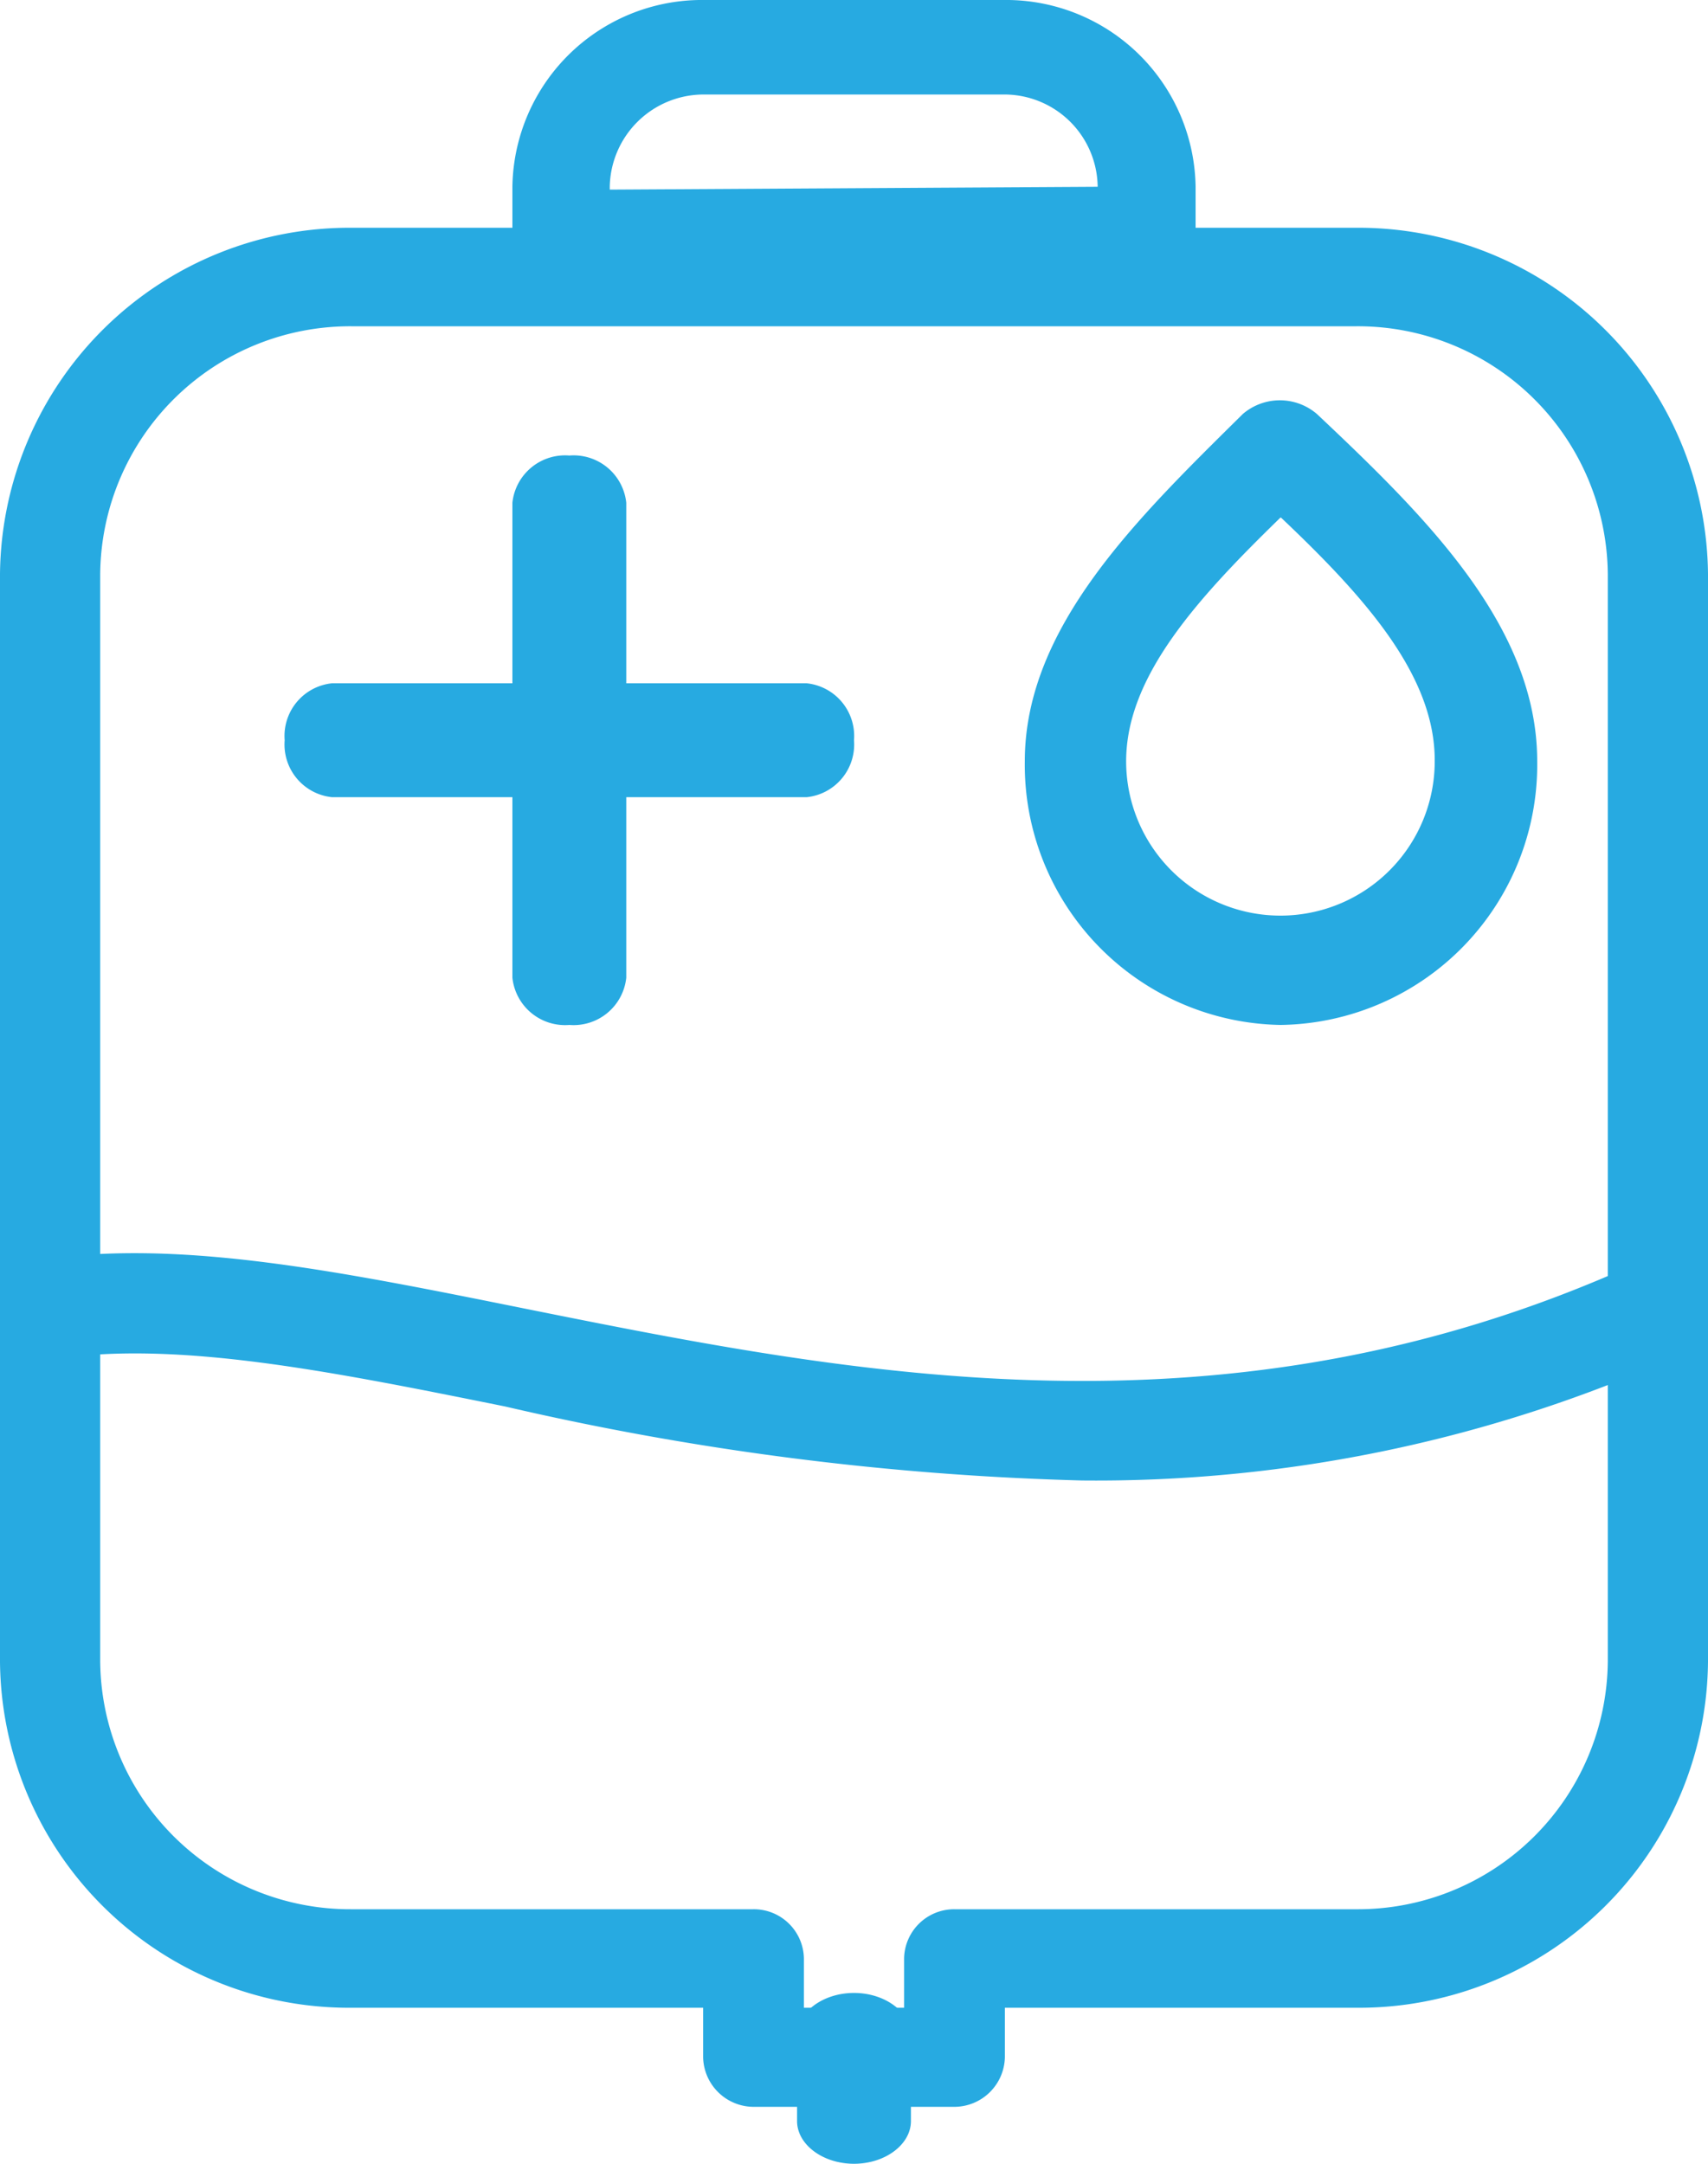 <svg id="Layer_1" data-name="Layer 1" xmlns="http://www.w3.org/2000/svg" viewBox="0 0 30 38"><defs><style>.cls-1{fill:#27aae1;}</style></defs><path class="cls-1" d="M20.14,5H9.86A.85.85,0,0,1,9,4.17V3.28A3.33,3.33,0,0,1,12.38,0h5.24A3.33,3.33,0,0,1,21,3.28v.89A.85.85,0,0,1,20.14,5ZM10.71,3.33l8.57-.05a1.64,1.64,0,0,0-1.66-1.62H12.37a1.65,1.65,0,0,0-1.66,1.62v.05ZM10,18a.93.93,0,0,1-1-.83V8.83A.93.93,0,0,1,10,8a.93.93,0,0,1,1,.83v8.34A.93.93,0,0,1,10,18Z"/><path class="cls-1" d="M14.17,14H5.83A.93.93,0,0,1,5,13a.93.93,0,0,1,.83-1h8.34A.93.93,0,0,1,15,13,.93.93,0,0,1,14.17,14Z"/><path class="cls-1" d="M16.76,37H13.23a.89.89,0,0,1-.88-.87v-.87H6.18A6.13,6.13,0,0,1,0,29.18V10.08A6.14,6.14,0,0,1,6.18,4H23.82A6.14,6.14,0,0,1,30,10.08v19.1a6.13,6.13,0,0,1-6.18,6.08H17.65v.87a.89.89,0,0,1-.88.87Zm-2.64-1.74h1.76v-.87a.88.88,0,0,1,.88-.86h7.06a4.39,4.39,0,0,0,4.42-4.35V10.08a4.39,4.39,0,0,0-4.42-4.35H6.17a4.39,4.39,0,0,0-4.41,4.35v19.1a4.39,4.39,0,0,0,4.41,4.35h7.06a.88.88,0,0,1,.89.86Z"/><path class="cls-1" d="M15,38c-.55,0-1-.34-1-.75v-1.5c0-.41.45-.75,1-.75s1,.34,1,.75v1.5C16,37.66,15.55,38,15,38Zm4-12A50.6,50.6,0,0,1,8.87,24.7C5.8,24.08,3.15,23.55,1,23.86a.88.88,0,0,1-1-.74H0a.88.88,0,0,1,.74-1h0c2.44-.36,5.24.21,8.47.86,5.78,1.16,12.33,2.48,19.53-.79a.89.89,0,0,1,.73,1.62A24.9,24.9,0,0,1,19,26Zm3.49-8A4.57,4.57,0,0,1,18,13.37C18,11,20,9.08,21.83,7.27a1,1,0,0,1,1.3,0C25.05,9.08,27,11,27,13.37A4.57,4.57,0,0,1,22.5,18Zm0-8.91c-1.48,1.44-2.71,2.8-2.71,4.28a2.71,2.71,0,1,0,5.42,0C25.21,11.88,24,10.51,22.5,9.09Z"/></svg>